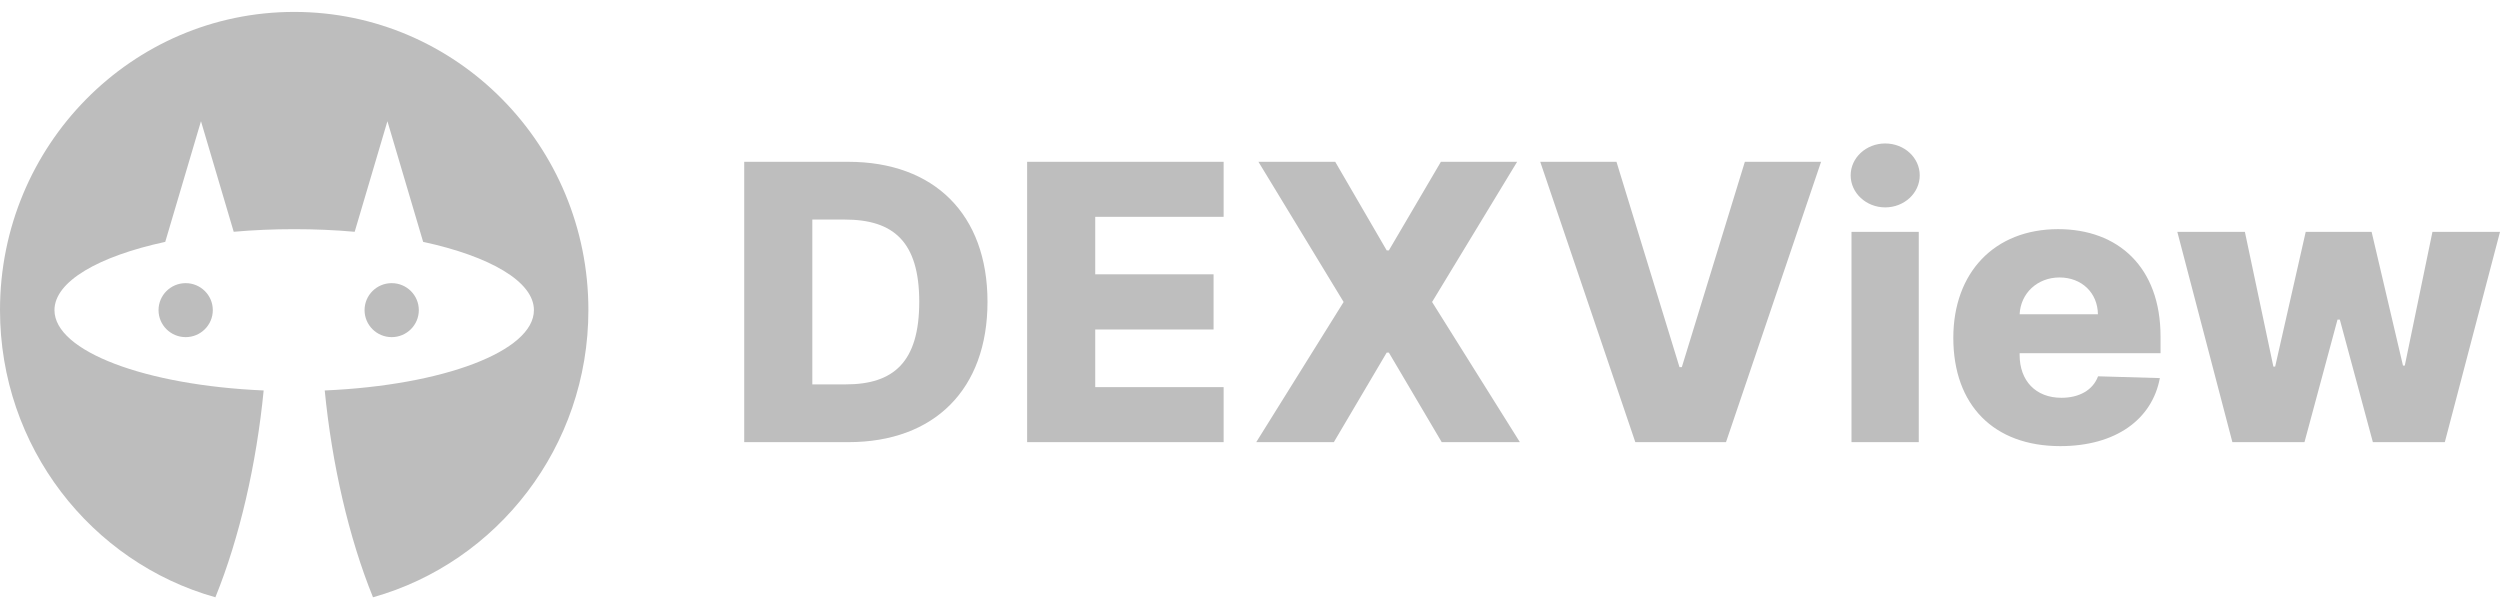 <svg width="205" height="49" viewBox="0 0 205 49" fill="none" xmlns="http://www.w3.org/2000/svg">
<path d="M15.225 23.218C13.996 23.218 13 24.209 13 25.431C13 26.654 13.996 27.645 15.225 27.645C16.453 27.645 17.45 26.653 17.45 25.431C17.45 24.209 16.453 23.218 15.225 23.218Z" fill="#BDBDBD"/>
<path d="M32.118 27.645C33.347 27.645 34.343 26.653 34.343 25.431C34.343 24.209 33.347 23.218 32.118 23.218C30.89 23.218 29.894 24.209 29.894 25.431C29.894 26.653 30.89 27.645 32.118 27.645Z" fill="#BDBDBD"/>
<path d="M48.248 25.421C48.248 11.921 37.448 0.977 24.124 0.977C10.801 0.977 0 11.921 0 25.421C0 36.652 7.476 46.114 17.661 48.977C19.653 44.084 21.033 38.015 21.62 32.018C11.945 31.602 4.466 28.811 4.466 25.431C4.466 23.079 8.089 21.012 13.55 19.833L16.48 9.939L19.164 19.006C19.963 18.934 20.784 18.881 21.62 18.845C22.44 18.81 23.276 18.792 24.124 18.792C24.972 18.792 25.808 18.81 26.629 18.845C27.465 18.881 28.285 18.934 29.084 19.006L31.768 9.939L34.698 19.833C40.159 21.013 43.782 23.079 43.782 25.431C43.782 28.811 36.303 31.602 26.628 32.018C27.215 38.015 28.595 44.084 30.587 48.977C40.772 46.114 48.248 36.652 48.248 25.421Z" fill="#BDBDBD"/>
<path d="M61.026 36.256V13.268H69.556C76.608 13.268 80.975 17.578 80.975 24.75C80.975 31.934 76.608 36.256 69.568 36.256H61.026V36.256ZM69.353 31.519C73.246 31.519 75.378 29.723 75.378 24.75C75.378 19.8 73.246 18.004 69.274 18.004H66.611V31.519H69.353Z" fill="#BEBEBE"/>
<path d="M84.225 13.268H100.337V17.78H89.809V22.494H99.513V27.018H89.809V31.744H100.337V36.256H84.225V13.268Z" fill="#BEBEBE"/>
<path d="M113.708 20.53H113.888L118.153 13.268H124.404L117.431 24.762L124.63 36.256H118.221L113.888 28.915H113.708L109.375 36.256H103.012L110.177 24.762L103.192 13.268H109.488L113.708 20.53Z" fill="#BEBEBE"/>
<path d="M137.718 30.105H137.91L143.078 13.268H149.328L141.532 36.256H134.096L126.3 13.268H132.551L137.718 30.105Z" fill="#BEBEBE"/>
<path d="M151.754 14.379C151.754 12.931 153.029 11.764 154.586 11.764C156.154 11.764 157.418 12.931 157.418 14.379C157.418 15.827 156.154 17.006 154.586 17.006C153.029 17.006 151.754 15.827 151.754 14.379ZM151.822 19.015H157.339V36.256H151.822V19.015Z" fill="#BEBEBE"/>
<path d="M160.172 27.703C160.172 22.359 163.534 18.79 168.77 18.79C173.689 18.79 177.164 21.91 177.164 27.59V28.96H165.61V29.105C165.61 31.216 166.919 32.619 169.04 32.619C170.484 32.619 171.613 32.002 172.041 30.857L177.108 31.003C176.476 34.393 173.486 36.582 168.939 36.582C163.489 36.582 160.172 33.225 160.172 27.703ZM172.03 25.772C172.008 24.01 170.699 22.752 168.882 22.752C167.054 22.752 165.689 24.055 165.61 25.772H172.03Z" fill="#BEBEBE"/>
<path d="M178.541 19.015H184.081L186.417 30.06H186.563L189.068 19.015H194.473L197.045 29.981H197.192L199.46 19.015H205L200.475 36.256H194.575L191.867 26.21H191.675L188.967 36.256H183.055L178.541 19.015Z" fill="#BEBEBE"/>
</svg>
